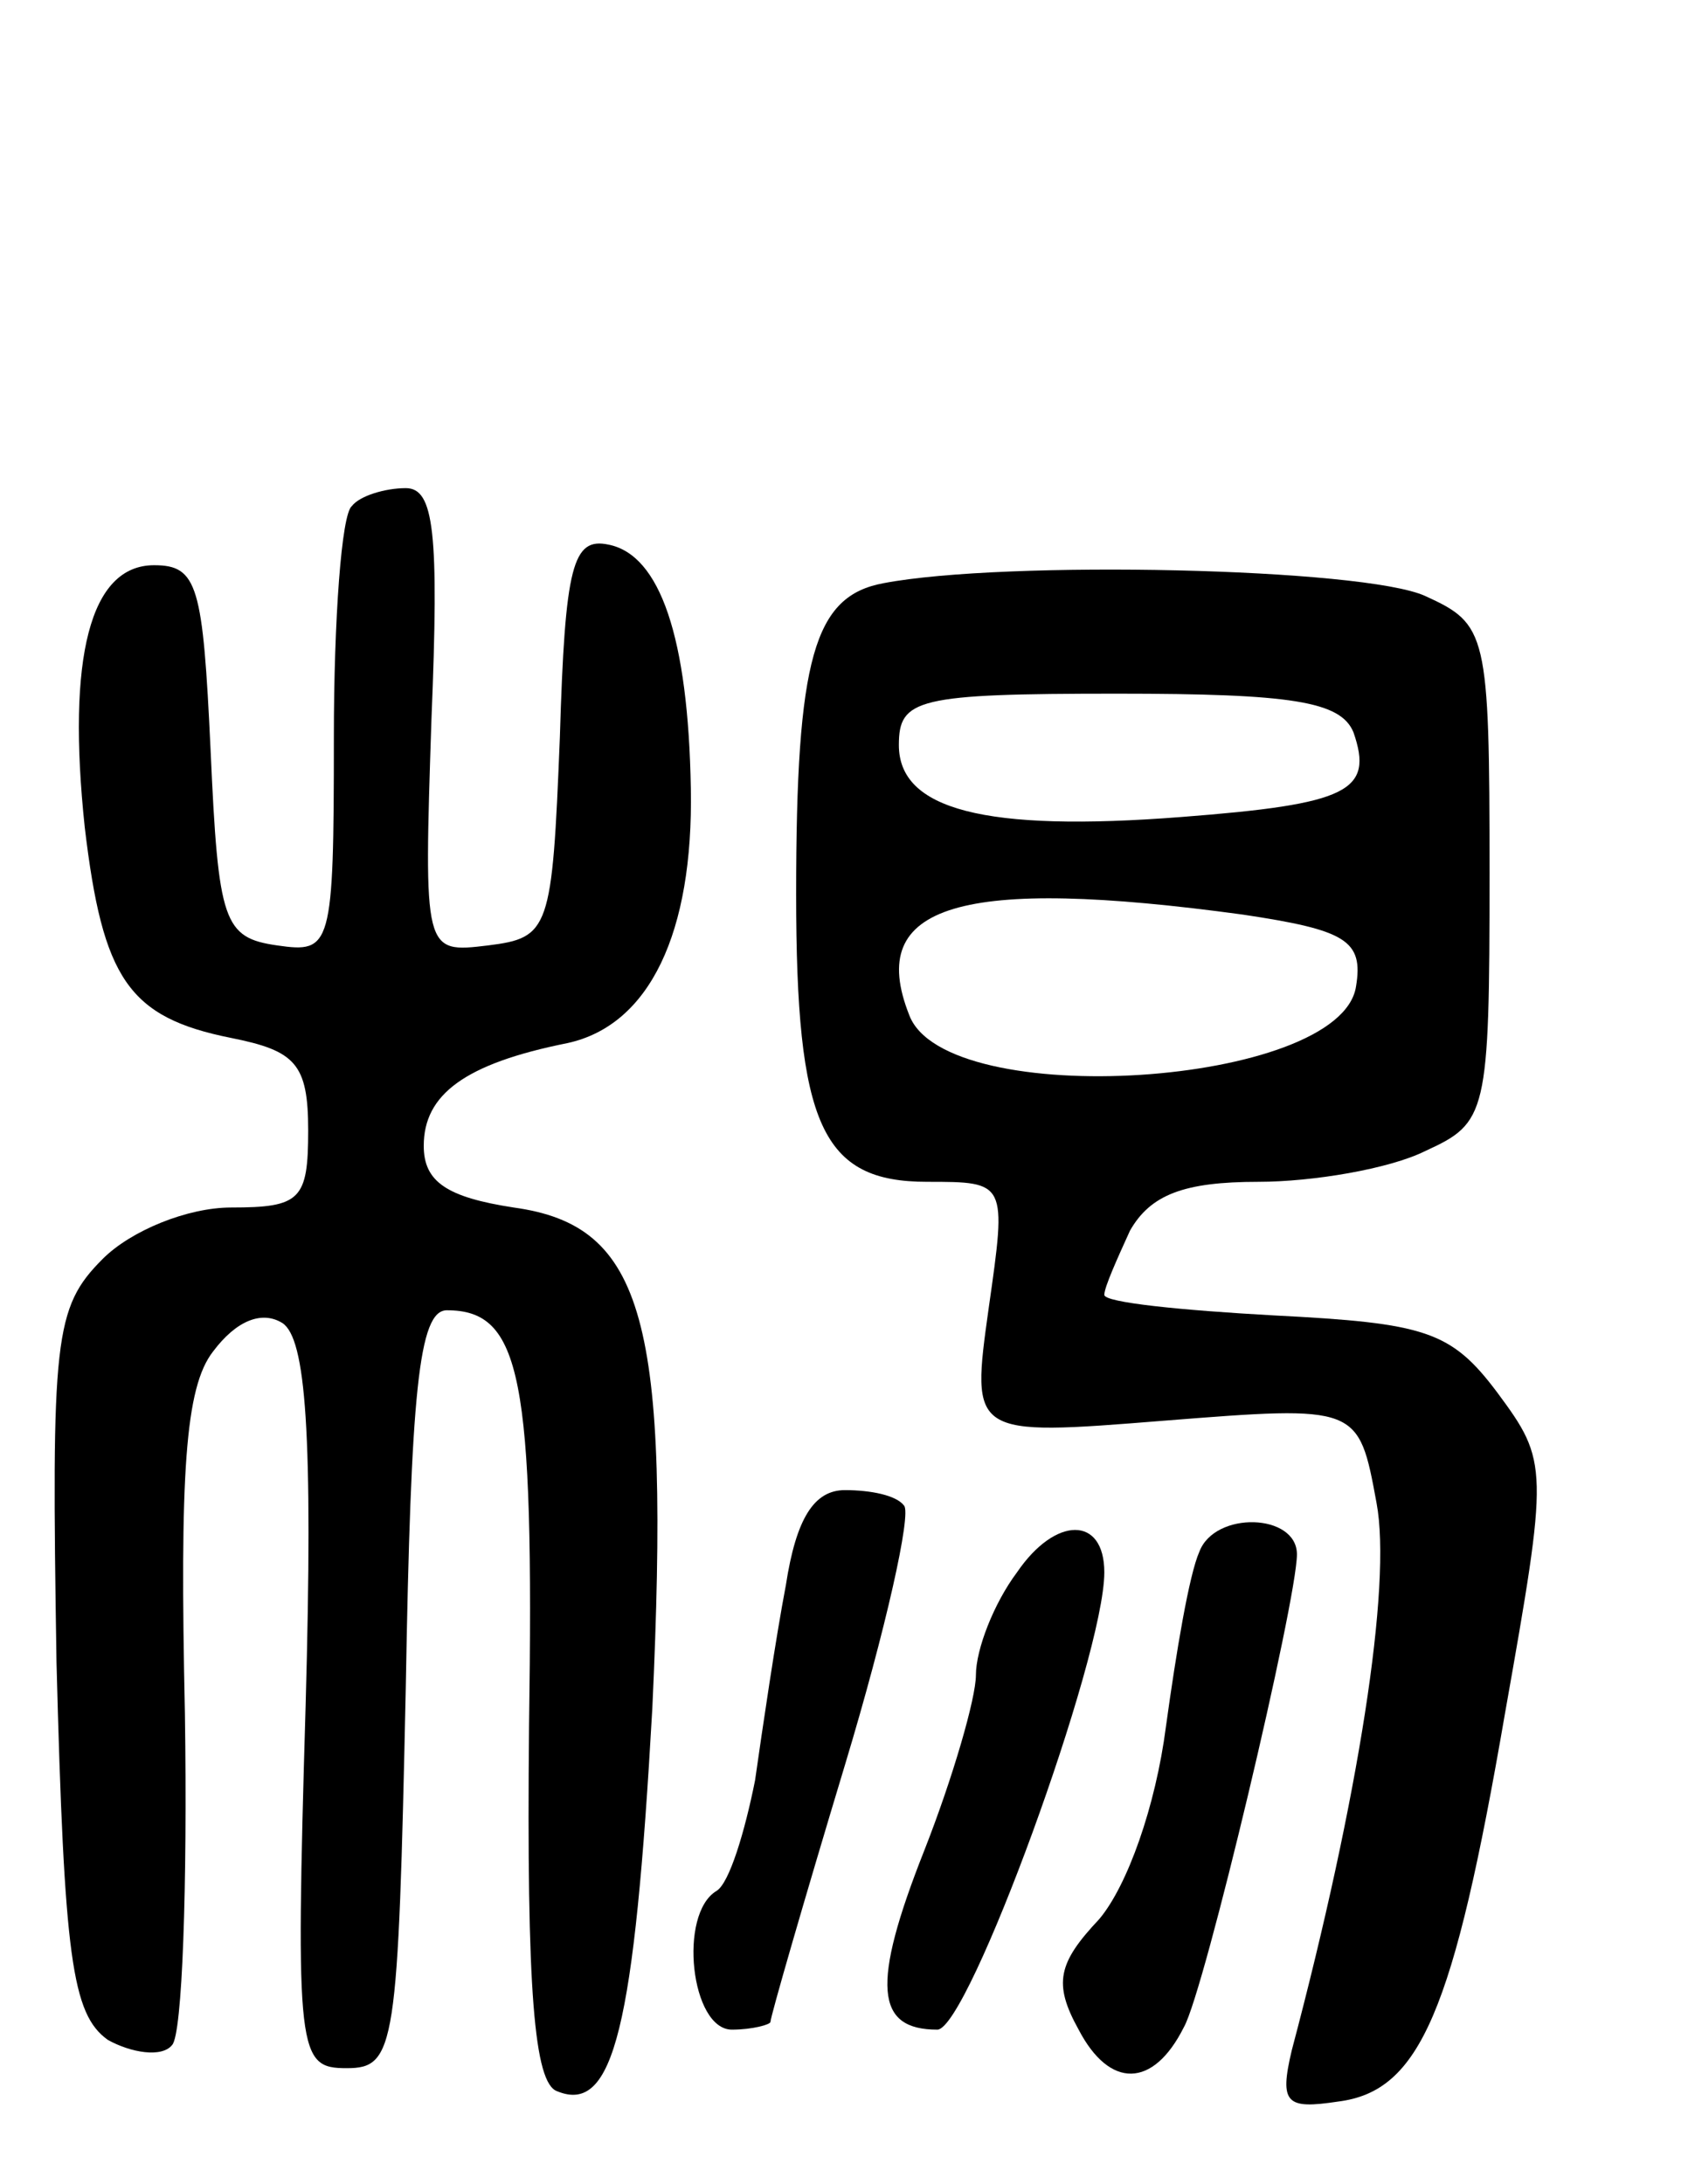<svg version="1.0" xmlns="http://www.w3.org/2000/svg" width="66" height="85" viewBox="0 0 66 85" ><g transform="translate(0,85) scale(0.1,-0.1)" ><path d="M137 653 c-4 -3 -7 -44 -7 -90 0 -82 -1 -84 -22 -81 -21 3 -23 9 -26 76 -3 64 -5 72 -22 72 -25 0 -34 -36 -27 -102 7 -59 17 -74 57 -82 25 -5 30 -10 30 -36 0 -27 -3 -30 -30 -30 -17 0 -39 -9 -50 -20 -19 -19 -20 -31 -18 -157 3 -115 6 -137 20 -147 9 -5 21 -7 25 -2 4 4 6 62 5 129 -2 93 0 127 11 141 9 12 19 16 27 11 9 -6 12 -42 9 -149 -4 -136 -3 -141 16 -141 19 0 20 8 23 148 2 115 5 147 16 147 29 0 34 -26 32 -162 -1 -103 2 -139 11 -142 22 -9 30 25 37 149 7 151 -3 188 -54 195 -26 4 -35 10 -35 24 0 20 16 32 56 40 32 7 49 43 48 99 -1 59 -12 91 -32 95 -14 3 -17 -8 -19 -75 -3 -75 -4 -78 -28 -81 -25 -3 -25 -3 -22 88 3 73 1 90 -10 90 -8 0 -18 -3 -21 -7z"/><path d="M344 623 c-27 -5 -34 -29 -34 -121 0 -90 10 -112 51 -112 31 0 31 0 24 -49 -7 -50 -7 -50 68 -44 76 6 76 6 83 -32 6 -32 -7 -115 -33 -213 -5 -21 -2 -23 18 -20 32 4 45 35 65 151 17 96 17 98 -3 125 -18 24 -28 27 -87 30 -36 2 -66 5 -66 8 0 3 5 14 10 25 8 14 21 19 50 19 21 0 51 5 65 12 24 11 25 14 25 108 0 94 -1 97 -25 108 -24 11 -164 14 -211 5z m183 -58 c8 -23 -2 -28 -67 -33 -77 -6 -110 3 -110 28 0 18 7 20 85 20 68 0 87 -3 92 -15z m-43 -71 c40 -6 47 -10 44 -28 -6 -39 -160 -49 -174 -11 -17 43 20 54 130 39z"/><path d="M306 233 c-4 -21 -9 -55 -12 -76 -4 -20 -10 -40 -15 -43 -15 -9 -10 -54 6 -54 8 0 15 2 15 3 0 2 13 47 29 100 16 53 26 98 23 101 -3 4 -13 6 -23 6 -12 0 -19 -11 -23 -37z"/><path d="M396 238 c-9 -12 -16 -30 -16 -40 0 -9 -9 -40 -20 -68 -21 -53 -19 -70 5 -70 12 0 65 145 65 178 0 22 -19 22 -34 0z"/><path d="M467 246 c-4 -9 -9 -39 -13 -68 -4 -31 -15 -62 -26 -75 -16 -17 -18 -25 -8 -43 12 -23 29 -23 41 1 8 14 44 166 44 184 0 16 -32 17 -38 1z"/></g></svg> 
